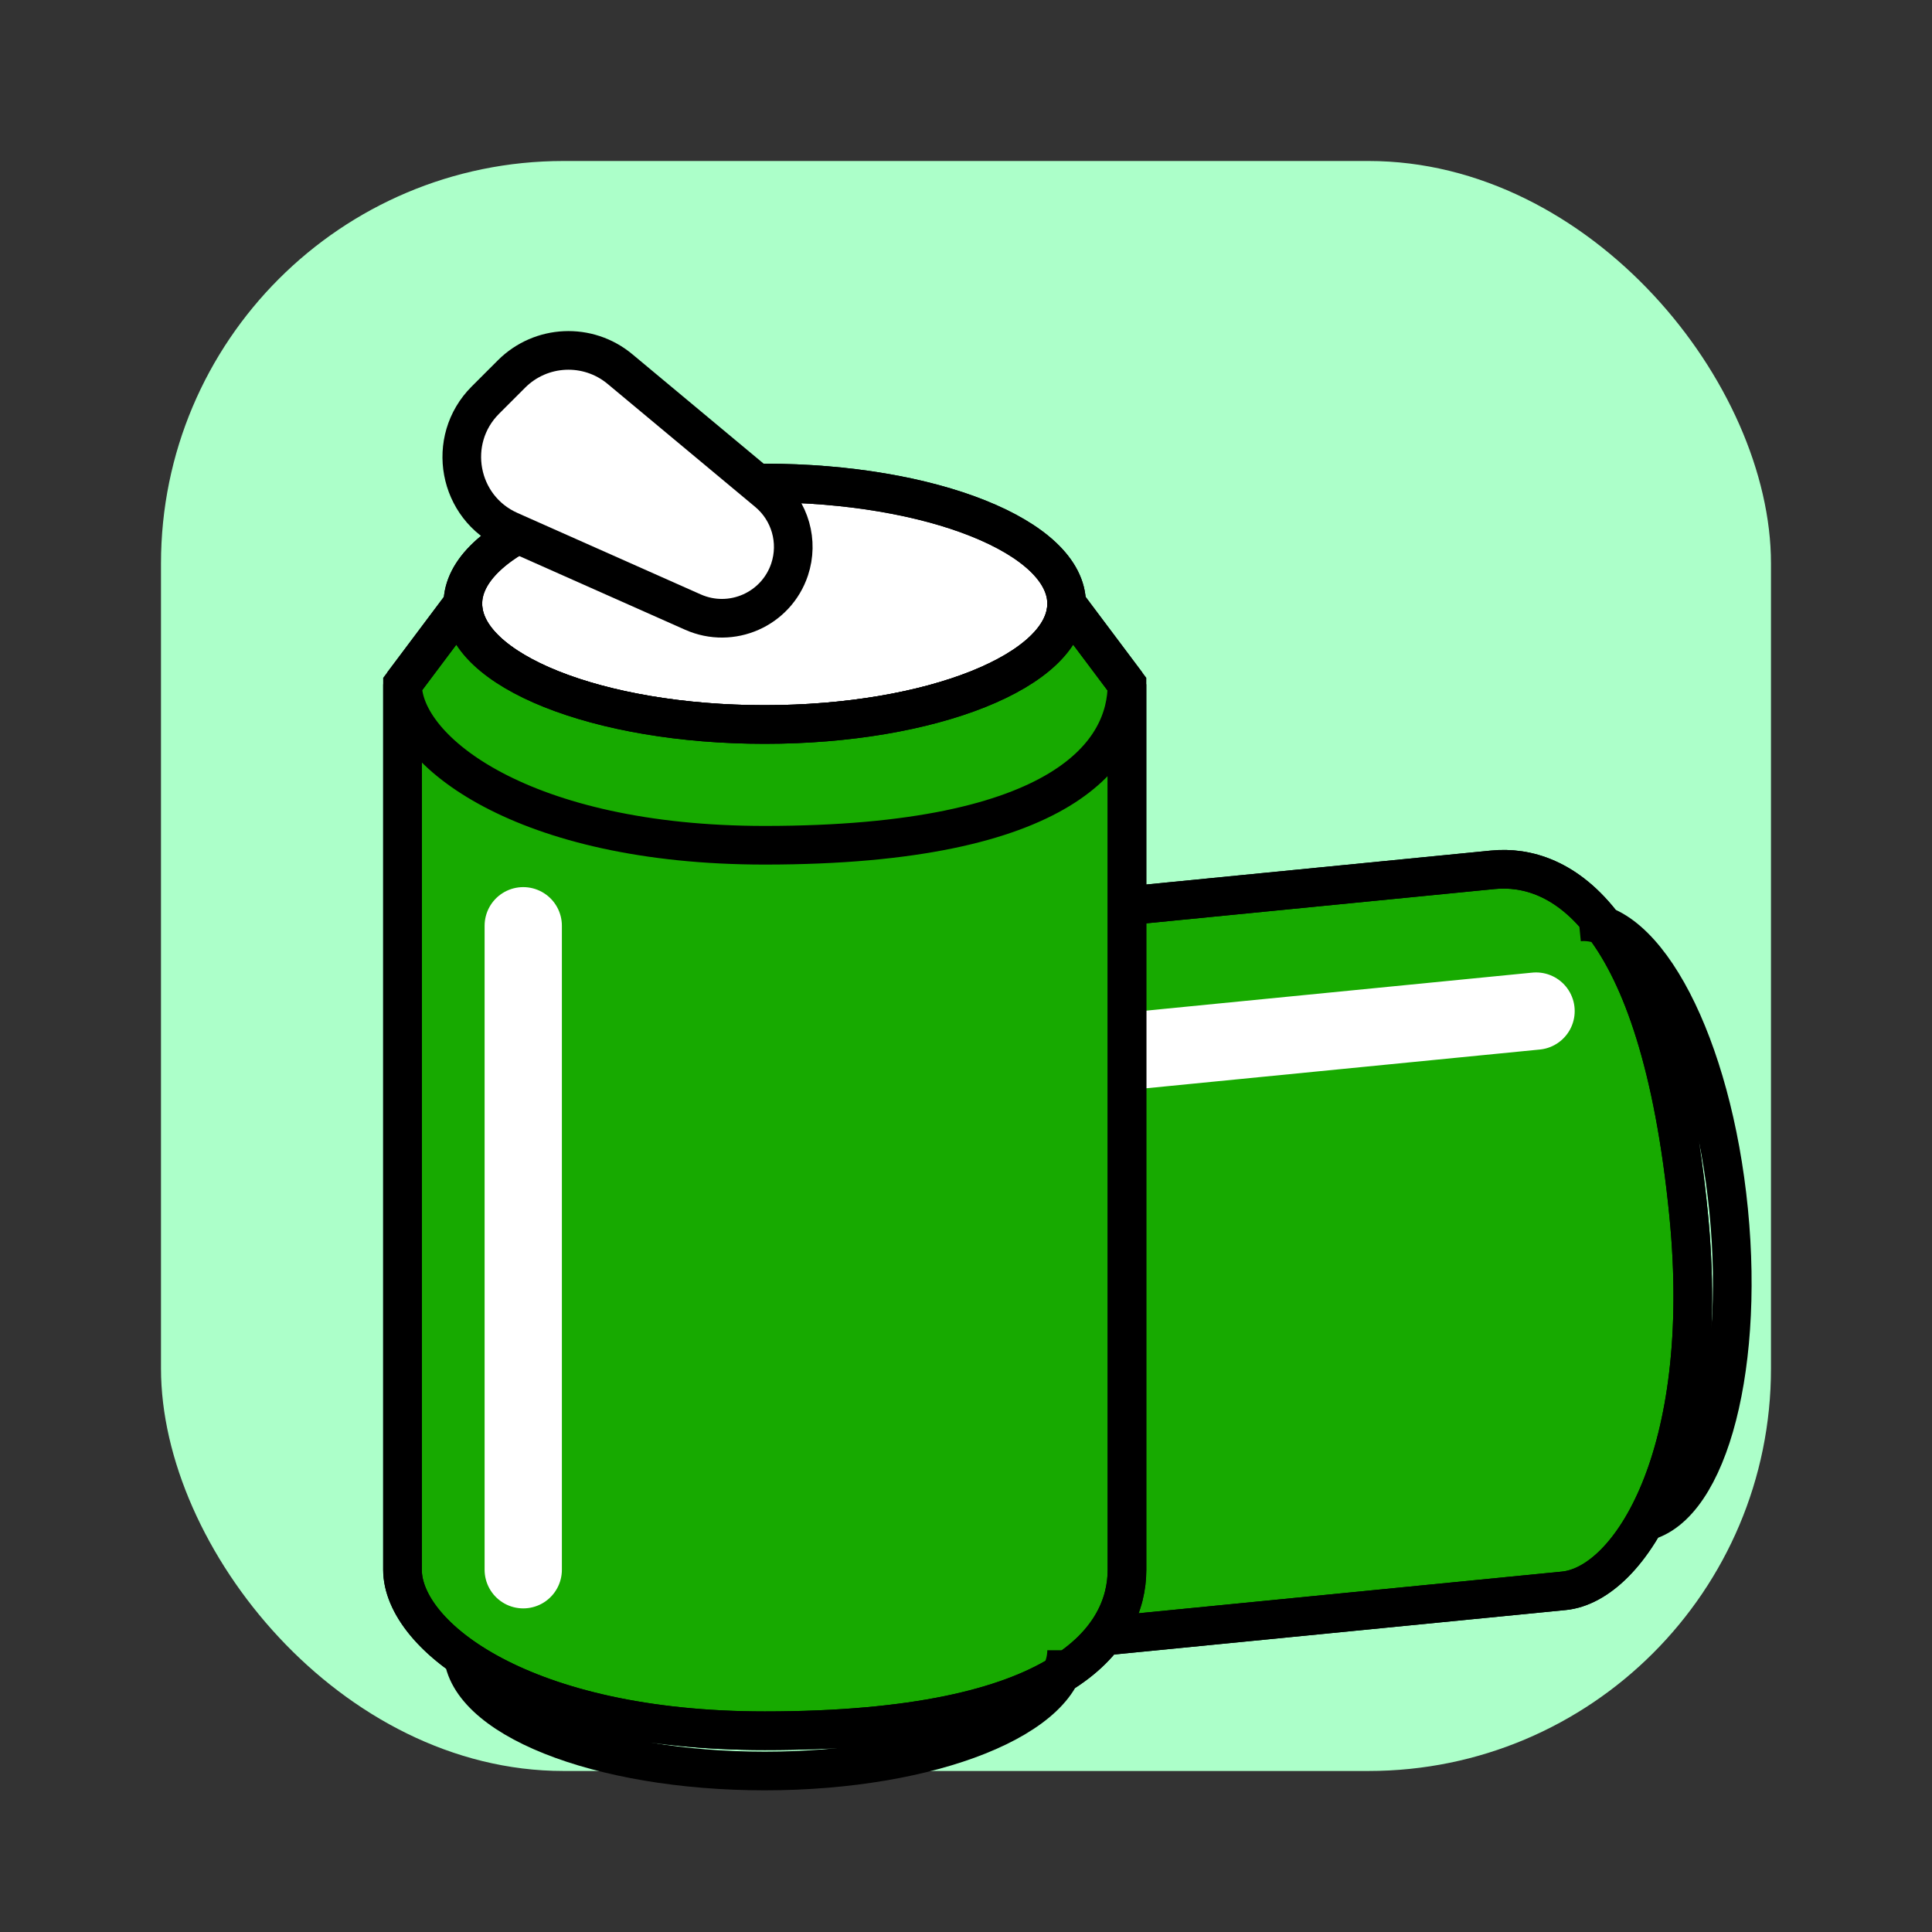 <svg viewBox="0 0 100 100" fill="none" xmlns="http://www.w3.org/2000/svg">
<rect x="0" y="0" width="100" height="100" fill="#333333" stroke="none"/>
<rect x="8.333" y="8.333" width="83.333" height="83.333" rx="20.833" fill="#ACFFC9"/>
<path d="M27.819 53.028C31.254 52.69 34.724 59.378 35.57 67.966C36.415 76.554 34.315 83.79 30.88 84.128C27.445 84.466 23.975 77.778 23.13 69.19C22.284 60.602 24.384 53.366 27.819 53.028Z" fill="white" stroke="black" stroke-width="2"/>
<path d="M35.57 67.966C34.724 59.378 31.255 52.69 27.819 53.028L31.66 49.51L77.273 45.02C80.708 44.682 85.872 47.314 87.403 62.864C88.627 75.304 84.381 82.002 80.946 82.34L35.333 86.83L30.88 84.128C34.316 83.79 36.415 76.554 35.57 67.966Z" fill="#17AA00" stroke="black" stroke-width="2"/>
<path d="M46.333 55.599L79.506 52.333" stroke="white" stroke-width="4" stroke-linecap="round"/>
<path d="M27.819 53.028C31.255 52.69 34.724 59.378 35.57 67.966C36.415 76.554 34.316 83.79 30.88 84.128M27.819 53.028C24.384 53.366 22.285 60.602 23.13 69.19C23.975 77.778 27.445 84.466 30.88 84.128M27.819 53.028L31.66 49.51M30.88 84.128L35.333 86.83M81.725 47.722C85.161 47.384 88.631 54.072 89.476 62.66C90.321 71.248 88.222 78.484 84.787 78.822M31.66 49.51C35.095 49.172 40.259 51.804 41.79 67.353C43.014 79.793 38.768 86.492 35.333 86.83M31.66 49.51L77.273 45.02C80.708 44.682 85.872 47.314 87.403 62.864C88.627 75.304 84.381 82.002 80.946 82.34L35.333 86.83" stroke="black" stroke-width="2"/>
<path d="M55.208 31.25C55.208 34.702 48.213 37.5 39.583 37.5C30.954 37.5 23.958 34.702 23.958 31.25C23.958 27.798 30.954 25 39.583 25C48.213 25 55.208 27.798 55.208 31.25Z" fill="white" stroke="black" stroke-width="2"/>
<path d="M39.583 37.5C48.213 37.5 55.208 34.702 55.208 31.25L58.333 35.417V81.25C58.333 84.702 55.208 89.583 39.583 89.583C27.083 89.583 20.833 84.702 20.833 81.25V35.417L23.958 31.25C23.958 34.702 30.954 37.5 39.583 37.5Z" fill="#17AA00" stroke="black" stroke-width="2"/>
<path d="M27.083 47.917V81.25" stroke="white" stroke-width="4" stroke-linecap="round"/>
<path d="M55.208 31.25C55.208 34.702 48.213 37.5 39.583 37.5C30.954 37.5 23.958 34.702 23.958 31.25M55.208 31.25C55.208 27.798 48.213 25 39.583 25C30.954 25 23.958 27.798 23.958 31.25M55.208 31.25L58.333 35.417M23.958 31.25L20.833 35.417M55.208 85.417C55.208 88.868 48.213 91.667 39.583 91.667C30.954 91.667 23.958 88.868 23.958 85.417M58.333 35.417C58.333 38.868 55.208 43.75 39.583 43.75C27.083 43.75 20.833 38.868 20.833 35.417M58.333 35.417V81.25C58.333 84.702 55.208 89.583 39.583 89.583C27.083 89.583 20.833 84.702 20.833 81.25V35.417" stroke="black" stroke-width="2"/>
<path d="M35.866 31.681L26.377 27.464C23.705 26.276 23.056 22.778 25.123 20.71L26.476 19.357C28 17.833 30.434 17.723 32.09 19.103L39.73 25.47C40.898 26.443 41.35 28.032 40.87 29.474C40.18 31.543 37.859 32.567 35.866 31.681Z" fill="white" stroke="black" stroke-width="2" stroke-linecap="round"/>
</svg>
